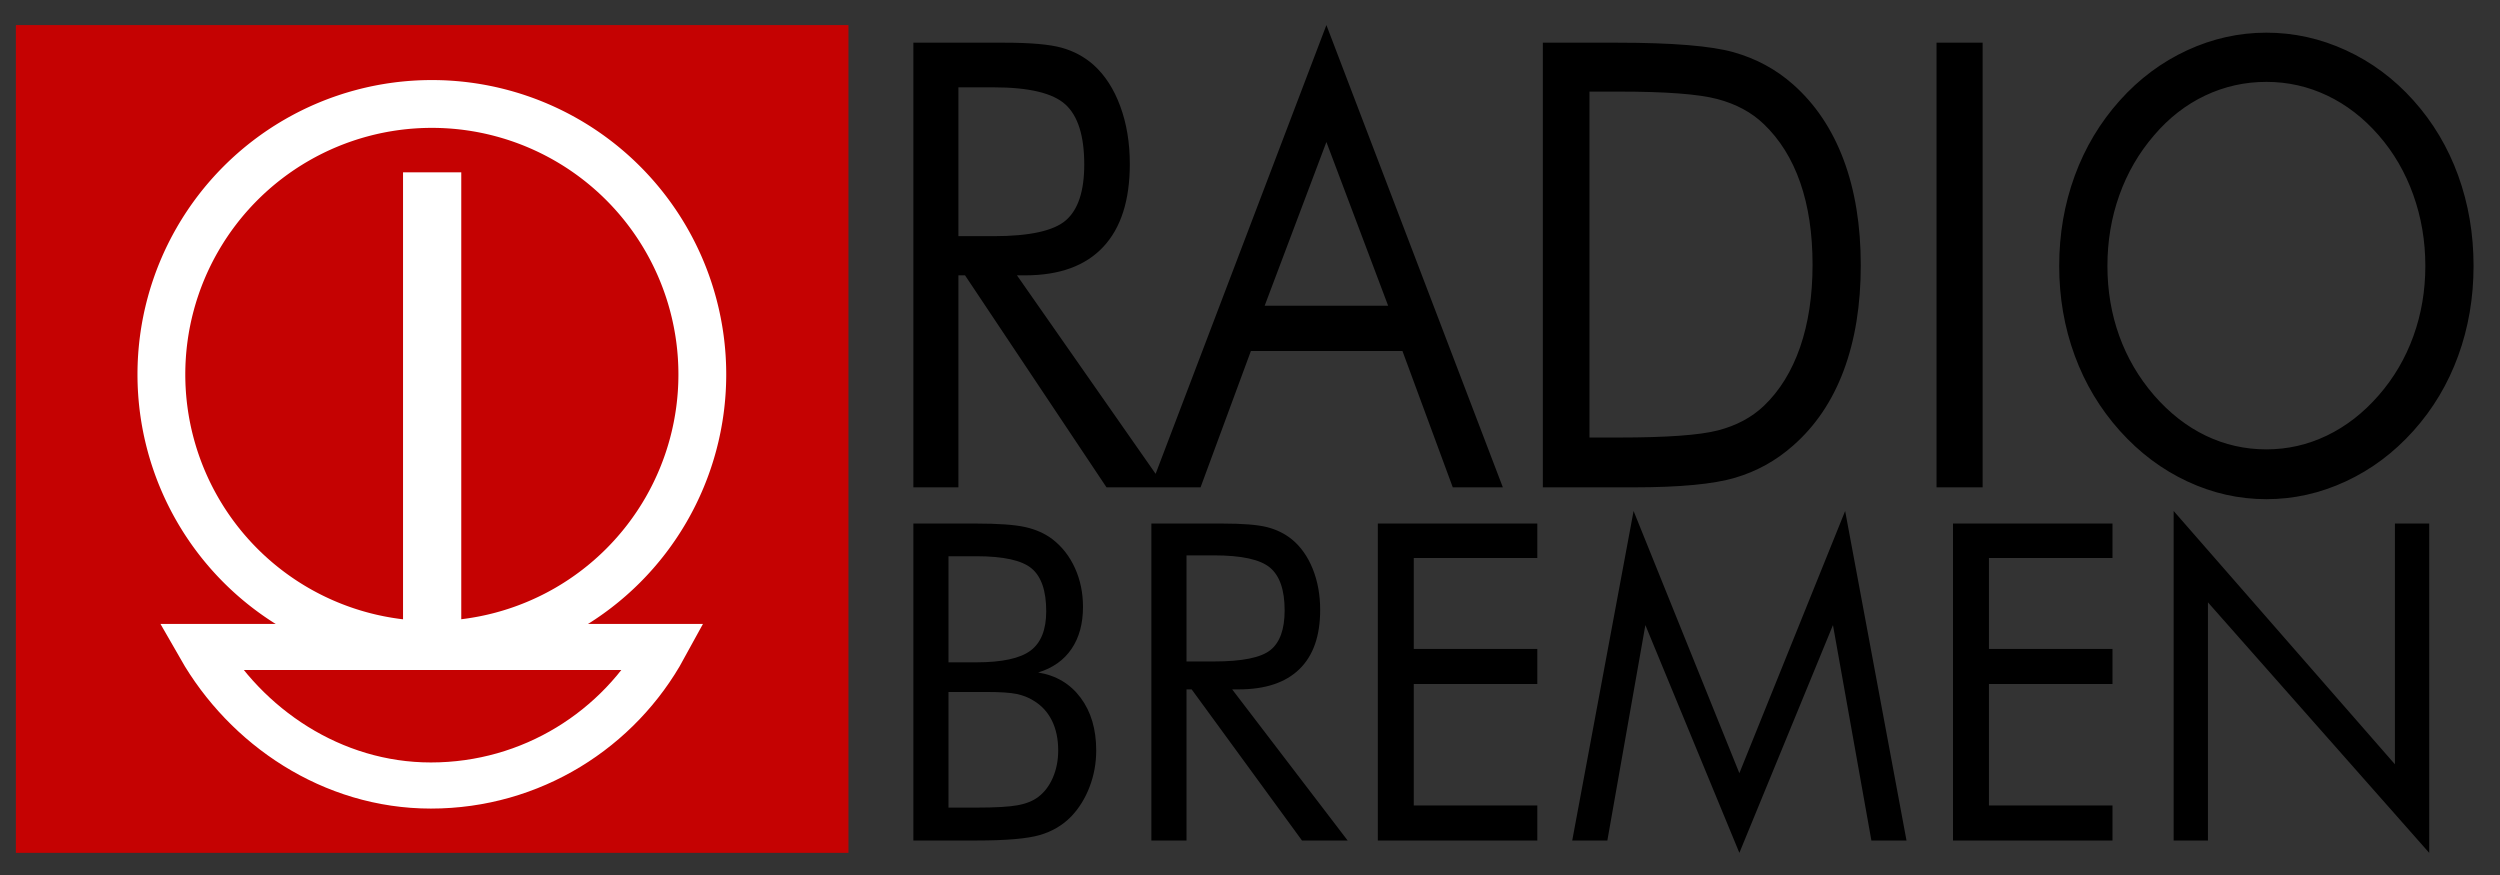 <?xml version="1.0" encoding="UTF-8" standalone="no"?>
<!DOCTYPE svg PUBLIC "-//W3C//DTD SVG 1.0//EN" "http://www.w3.org/TR/2001/REC-SVG-20010904/DTD/svg10.dtd">
<!-- Created with Inkscape (http://www.inkscape.org/) -->
<svg
   xmlns:svg="http://www.w3.org/2000/svg"
   xmlns="http://www.w3.org/2000/svg"
   version="1.0"
   width="800"
   height="280"
   id="svg2">
  <rect width="100%" height="100%" fill="#333333" stroke="none"/>
  <defs
     id="defs4" />
  <g
     id="layer1">
    <rect
       width="266.42"
       height="264.887"
       x="5.08"
       y="8.025"
       id="rect2404"
       style="opacity:1;fill:#c50202;fill-opacity:1;fill-rule:nonzero;stroke:none;stroke-width:5;stroke-linecap:butt;stroke-linejoin:miter;stroke-miterlimit:4;stroke-dasharray:none;stroke-opacity:1" />
    <path
       d="M 229.557,460.034 A 28.284,28.284 0 1 1 172.989,460.034 A 28.284,28.284 0 1 1 229.557,460.034 z"
       transform="matrix(3.06,0,0,3.06,-477.702,-1287.886)"
       id="path3178"
       style="opacity:1;fill:none;fill-opacity:1;fill-rule:nonzero;stroke:#ffffff;stroke-width:5;stroke-linecap:butt;stroke-linejoin:miter;stroke-miterlimit:4;stroke-dasharray:none;stroke-opacity:1" />
    <rect
       width="18.634"
       height="152.801"
       x="128.972"
       y="55.146"
       id="rect3180"
       style="opacity:1;fill:#ffffff;fill-opacity:1;fill-rule:nonzero;stroke:none;stroke-width:5;stroke-linecap:butt;stroke-linejoin:miter;stroke-miterlimit:4;stroke-dasharray:none;stroke-opacity:1" />
    <path
       d="M 292.279,155.948 L 292.279,13.662 L 321.443,13.662 C 329.751,13.662 335.841,14.197 339.713,15.266 C 343.584,16.335 346.989,18.166 349.928,20.757 C 353.602,24.062 356.456,28.484 358.491,34.024 C 360.526,39.563 361.543,45.703 361.543,52.441 C 361.543,64.104 358.703,72.964 353.023,79.022 C 347.343,85.081 339.02,88.11 328.056,88.11 L 325.427,88.11 L 372.819,155.948 L 354.083,155.948 L 308.811,88.11 L 306.691,88.11 L 306.691,155.948 L 292.279,155.948 z M 306.691,27.949 L 306.691,75.572 L 317.967,75.572 C 329.497,75.572 337.212,73.871 341.111,70.47 C 345.011,67.068 346.961,61.123 346.961,52.635 C 346.961,43.5 344.955,37.101 340.942,33.44 C 336.929,29.78 329.271,27.949 317.967,27.949 L 306.691,27.949 z M 424.449,45.443 L 404.695,97.829 L 444.202,97.829 L 424.449,45.443 z M 424.449,8.025 L 480.911,155.948 L 464.888,155.948 L 448.78,112.31 L 400.287,112.31 L 384.179,155.948 L 368.156,155.948 L 424.449,8.025 z M 508.633,140.009 L 518.044,140.009 C 533.304,140.009 543.873,139.248 549.751,137.725 C 555.629,136.202 560.518,133.594 564.417,129.901 C 569.504,125.042 573.376,118.773 576.032,111.095 C 578.688,103.417 580.017,94.621 580.017,84.708 C 580.017,74.73 578.702,65.967 576.074,58.418 C 573.446,50.87 569.561,44.634 564.417,39.709 C 560.518,35.951 555.558,33.279 549.539,31.691 C 543.52,30.104 533.021,29.31 518.044,29.31 L 508.633,29.31 L 508.633,140.009 z M 493.712,155.948 L 493.712,13.662 L 517.535,13.662 C 535.169,13.662 547.589,14.683 554.795,16.724 C 562.001,18.765 568.317,22.183 573.743,26.977 C 580.864,33.262 586.262,41.297 589.936,51.08 C 593.609,60.864 595.446,72.138 595.446,84.902 C 595.446,97.602 593.623,108.827 589.978,118.578 C 586.333,128.33 580.921,136.348 573.743,142.633 C 568.317,147.428 562.142,150.845 555.219,152.886 C 548.295,154.927 537.514,155.948 522.876,155.948 L 517.535,155.948 L 493.712,155.948 z M 619.693,155.948 L 619.693,13.662 L 634.444,13.662 L 634.444,155.948 L 619.693,155.948 z M 725.242,143.799 C 732.024,143.799 738.481,142.325 744.614,139.377 C 750.746,136.429 756.271,132.136 761.188,126.499 C 766.048,120.927 769.75,114.61 772.294,107.547 C 774.837,100.485 776.109,93.002 776.109,85.097 C 776.109,77.127 774.823,69.546 772.251,62.354 C 769.68,55.162 765.992,48.813 761.188,43.305 C 756.327,37.733 750.831,33.489 744.698,30.573 C 738.566,27.658 732.081,26.2 725.242,26.2 C 718.346,26.2 711.819,27.658 705.658,30.573 C 699.497,33.489 694.043,37.733 689.296,43.305 C 684.435,48.942 680.733,55.324 678.19,62.452 C 675.646,69.579 674.375,77.127 674.375,85.097 C 674.375,93.002 675.632,100.453 678.147,107.45 C 680.663,114.448 684.379,120.798 689.296,126.499 C 694.269,132.201 699.794,136.51 705.87,139.426 C 711.946,142.341 718.403,143.799 725.242,143.799 L 725.242,143.799 z M 791.538,85.097 C 791.538,95.269 789.899,104.859 786.621,113.865 C 783.343,122.871 778.567,130.873 772.294,137.871 C 766.02,144.868 758.8,150.262 750.633,154.053 C 742.466,157.843 734.002,159.738 725.242,159.738 C 716.481,159.738 708.046,157.843 699.936,154.053 C 691.825,150.262 684.633,144.868 678.359,137.871 C 672.029,130.808 667.211,122.774 663.905,113.768 C 660.598,104.761 658.945,95.204 658.945,85.097 C 658.945,74.924 660.598,65.319 663.905,56.28 C 667.211,47.241 672.029,39.191 678.359,32.128 C 684.577,25.196 691.754,19.85 699.893,16.092 C 708.032,12.334 716.481,10.455 725.242,10.455 C 734.059,10.455 742.551,12.334 750.718,16.092 C 758.885,19.85 766.077,25.196 772.294,32.128 C 778.567,39.126 783.343,47.144 786.621,56.183 C 789.899,65.221 791.538,74.859 791.538,85.097 L 791.538,85.097 z"
       id="text2396"
       style="font-size:62.985px;font-style:normal;font-variant:normal;font-weight:normal;font-stretch:normal;text-align:start;line-height:100%;writing-mode:lr-tb;text-anchor:start;fill:#000000;fill-opacity:1;stroke:none;stroke-width:1px;stroke-linecap:butt;stroke-linejoin:miter;stroke-opacity:1;font-family:Futura Bk BT;-inkscape-font-specification:Futura Bk BT" />
    <path
       d="M 292.279,268.963 L 292.279,167.535 L 312.444,167.535 C 319.54,167.535 324.774,167.916 328.145,168.678 C 331.517,169.44 334.415,170.745 336.839,172.592 C 339.924,174.994 342.315,178.077 344.012,181.841 C 345.709,185.606 346.558,189.728 346.558,194.208 C 346.558,199.566 345.335,204.046 342.888,207.649 C 340.442,211.251 336.883,213.769 332.211,215.2 C 337.941,216.124 342.47,218.815 345.797,223.272 C 349.125,227.729 350.789,233.352 350.789,240.142 C 350.789,244.206 350.084,248.086 348.673,251.781 C 347.263,255.476 345.301,258.64 342.789,261.273 C 340.057,264.09 336.685,266.076 332.674,267.231 C 328.663,268.386 321.92,268.963 312.444,268.963 L 292.279,268.963 z M 303.518,221.436 L 303.518,258.432 L 312.444,258.432 C 318.57,258.432 322.988,258.178 325.699,257.67 C 328.41,257.162 330.58,256.284 332.211,255.037 C 334.195,253.559 335.759,251.504 336.905,248.871 C 338.051,246.238 338.624,243.329 338.624,240.142 C 338.624,236.447 337.941,233.237 336.575,230.512 C 335.208,227.787 333.225,225.662 330.625,224.138 C 329.082,223.168 327.297,222.475 325.269,222.059 C 323.242,221.644 320.091,221.436 315.815,221.436 L 312.444,221.436 L 303.518,221.436 z M 303.518,177.996 L 303.518,211.944 L 312.444,211.944 C 320.641,211.944 326.415,210.697 329.765,208.203 C 333.115,205.709 334.79,201.506 334.79,195.594 C 334.79,189.081 333.236,184.52 330.129,181.911 C 327.021,179.301 321.126,177.996 312.444,177.996 L 303.518,177.996 z M 368.441,268.963 L 368.441,167.535 L 391.184,167.535 C 397.663,167.535 402.412,167.916 405.431,168.678 C 408.45,169.44 411.106,170.745 413.398,172.592 C 416.262,174.948 418.488,178.1 420.075,182.049 C 421.662,185.998 422.455,190.375 422.455,195.178 C 422.455,203.492 420.24,209.808 415.811,214.126 C 411.381,218.445 404.891,220.604 396.341,220.604 L 394.291,220.604 L 431.248,268.963 L 416.637,268.963 L 381.333,220.604 L 379.68,220.604 L 379.68,268.963 L 368.441,268.963 z M 379.68,177.719 L 379.68,211.667 L 388.473,211.667 C 397.464,211.667 403.481,210.455 406.522,208.03 C 409.563,205.605 411.084,201.367 411.084,195.317 C 411.084,188.804 409.519,184.243 406.39,181.633 C 403.26,179.024 397.288,177.719 388.473,177.719 L 379.68,177.719 z M 440.901,268.963 L 440.901,167.535 L 491.94,167.535 L 491.94,178.55 L 452.404,178.55 L 452.404,207.649 L 491.94,207.649 L 491.94,218.872 L 452.404,218.872 L 452.404,257.739 L 491.94,257.739 L 491.94,268.963 L 440.901,268.963 z M 556.598,272.912 L 526.517,200.028 L 514.352,268.963 L 503.113,268.963 L 522.748,163.516 L 556.598,247.416 L 590.448,163.516 L 610.083,268.963 L 598.844,268.963 L 586.547,200.028 L 556.598,272.912 z M 624.958,268.963 L 624.958,167.535 L 675.997,167.535 L 675.997,178.55 L 636.462,178.55 L 636.462,207.649 L 675.997,207.649 L 675.997,218.872 L 636.462,218.872 L 636.462,257.739 L 675.997,257.739 L 675.997,268.963 L 624.958,268.963 z M 695.567,268.963 L 695.567,163.516 L 766.373,244.576 L 766.373,167.535 L 777.348,167.535 L 777.348,272.912 L 706.541,192.753 L 706.541,268.963 L 695.567,268.963 z"
       id="text2400"
       style="font-size:46.961px;font-style:normal;font-variant:normal;font-weight:normal;font-stretch:normal;text-align:start;line-height:100%;writing-mode:lr-tb;text-anchor:start;fill:#000000;fill-opacity:1;stroke:none;stroke-width:1px;stroke-linecap:butt;stroke-linejoin:miter;stroke-opacity:1;font-family:Futura Bk BT;-inkscape-font-specification:Futura Bk BT" />
    <path
       d="M 212.518,207.027 C 198.101,233.437 170.073,251.366 137.884,251.366 C 106.288,251.366 78.702,232.639 64.061,207.027 L 212.518,207.027 z"
       id="path3182"
       style="fill:none;fill-opacity:1;fill-rule:nonzero;stroke:#ffffff;stroke-width:14.758;stroke-linecap:butt;stroke-linejoin:miter;stroke-miterlimit:4;stroke-opacity:1" />
  </g>
</svg>
